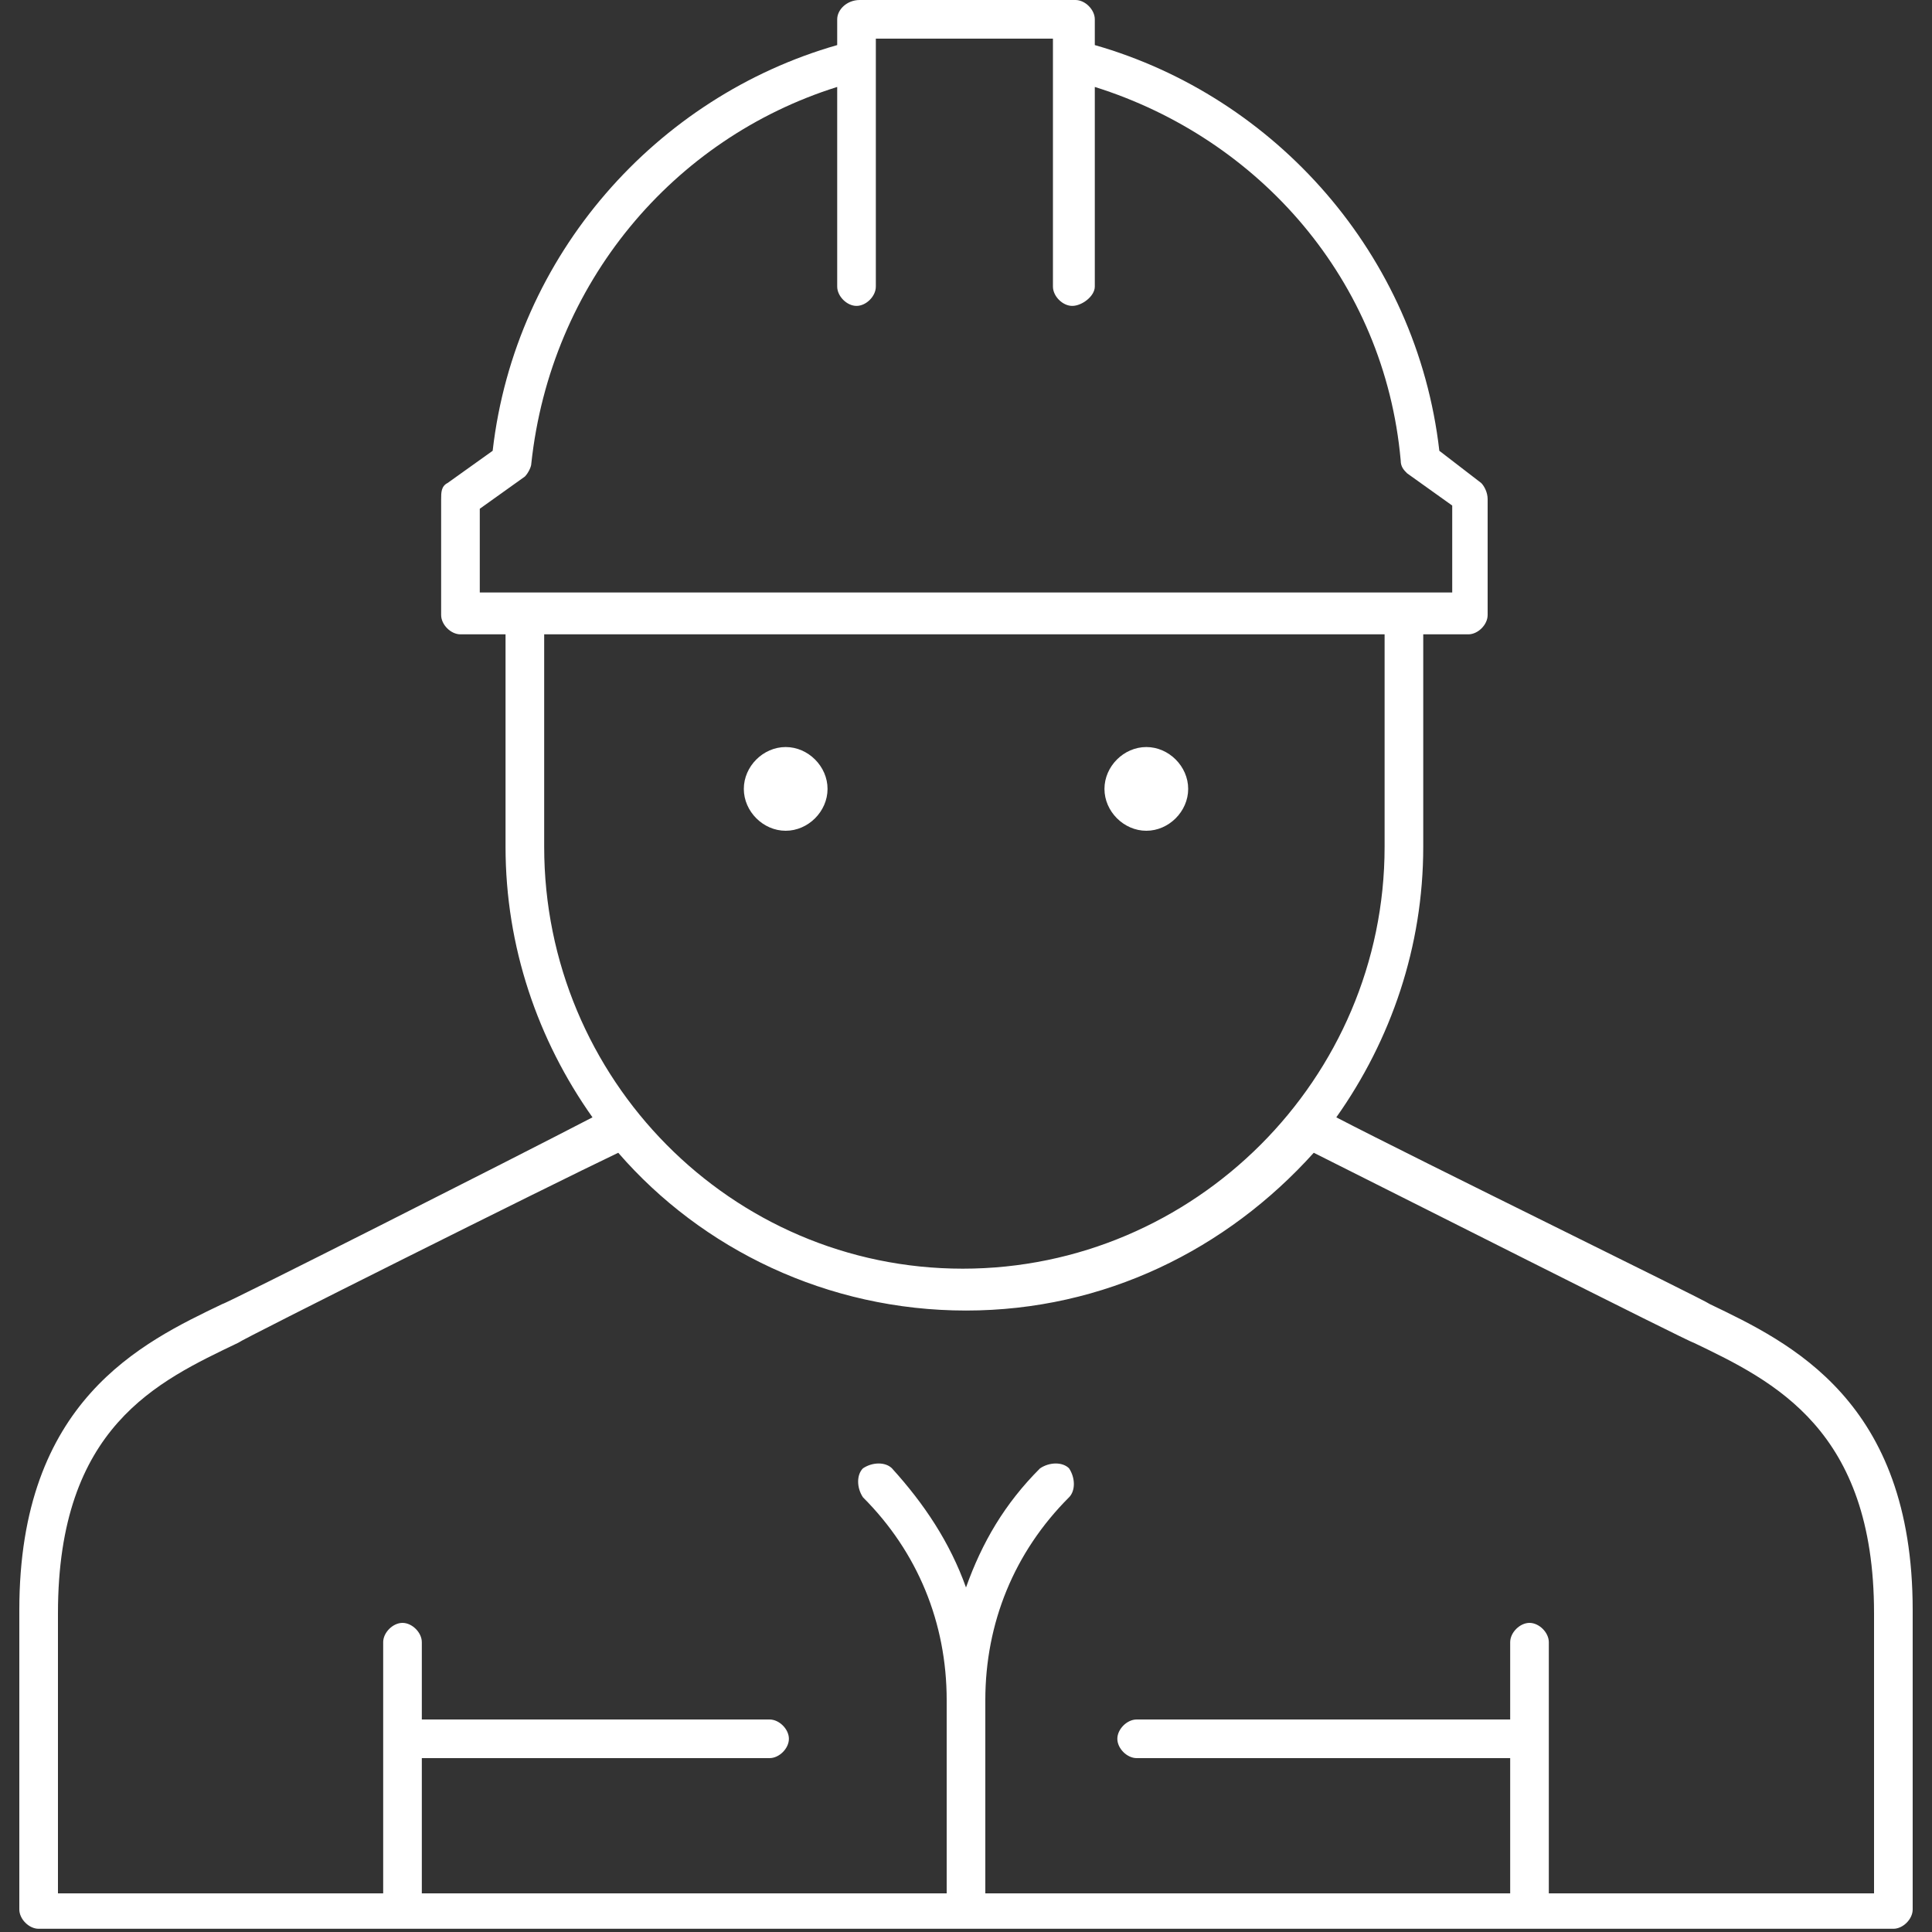 <?xml version="1.0" encoding="utf-8"?>
<!-- Generator: Adobe Illustrator 27.3.1, SVG Export Plug-In . SVG Version: 6.00 Build 0)  -->
<svg version="1.1" id="Layer_1" xmlns="http://www.w3.org/2000/svg" xmlns:xlink="http://www.w3.org/1999/xlink" x="0px" y="0px"
	 viewBox="0 0 60 60" style="enable-background:new 0 0 60 60;" xml:space="preserve">
<rect x="0" y="0" width="60" height="60" fill="#333333" stroke="none"/>
<style type="text/css">
	.st0{fill:#FFFFFF;}
</style>
<g>
	<path class="st0" d="M53.1,40.5c-0.1-0.1-9.1-4.5-11.6-5.8c1.7-2.4,2.7-5.3,2.7-8.4v-6.6h1.4c0.3,0,0.6-0.3,0.6-0.6v-3.6
		c0-0.2-0.1-0.4-0.2-0.5L44.7,14C44,7.9,39.6,3,34,1.4V0.6C34,0.3,33.7,0,33.4,0h-6.7C26.3,0,26,0.3,26,0.6v0.8
		C20.4,3,16,7.9,15.3,14L13.9,15c-0.2,0.1-0.2,0.3-0.2,0.5v3.6c0,0.3,0.3,0.6,0.6,0.6h1.4v6.6c0,3.1,1,6,2.7,8.4
		C15.9,36,7,40.5,6.9,40.5c-2.5,1.2-6.3,3-6.3,9.5v9.3c0,0.3,0.3,0.6,0.6,0.6h57.6c0.3,0,0.6-0.3,0.6-0.6v-9.3
		C59.4,43.5,55.6,41.7,53.1,40.5z M14.9,18.5v-2.7l1.4-1c0.1-0.1,0.2-0.3,0.2-0.4C17.1,8.8,20.9,4.3,26,2.7v6.2
		c0,0.3,0.3,0.6,0.6,0.6s0.6-0.3,0.6-0.6V1.2h5.5v7.7c0,0.3,0.3,0.6,0.6,0.6S34,9.2,34,8.9V2.7c5.1,1.6,9,6,9.5,11.6
		c0,0.2,0.1,0.3,0.2,0.4l1.4,1v2.7H14.9z M16.9,26.3v-6.6h26.1v6.6c0,7.2-5.9,13.1-13.1,13.1S16.9,33.5,16.9,26.3z M58.2,58.8H48.1
		v-7.8c0-0.3-0.3-0.6-0.6-0.6s-0.6,0.3-0.6,0.6v2.4H35.3c-0.3,0-0.6,0.3-0.6,0.6s0.3,0.6,0.6,0.6h11.6v4.2H30.6l0-6c0,0,0,0,0,0
		c0-2.4,0.9-4.6,2.6-6.3c0.2-0.2,0.2-0.6,0-0.9c-0.2-0.2-0.6-0.2-0.9,0c-1.1,1.1-1.8,2.3-2.3,3.7c-0.5-1.4-1.3-2.6-2.3-3.7
		c-0.2-0.2-0.6-0.2-0.9,0c-0.2,0.2-0.2,0.6,0,0.9c1.7,1.7,2.6,3.9,2.6,6.3c0,0,0,0,0,0l0,6H13.1v-4.2h10.8c0.3,0,0.6-0.3,0.6-0.6
		s-0.3-0.6-0.6-0.6H13.1v-2.4c0-0.3-0.3-0.6-0.6-0.6s-0.6,0.3-0.6,0.6v7.8H1.8v-8.7c0-5.8,3.1-7.2,5.6-8.4c0.1-0.1,9.7-4.9,11.8-5.9
		c2.6,3,6.5,4.9,10.8,4.9c4.3,0,8.1-1.9,10.8-4.9c2.2,1.1,11.7,5.9,11.8,5.9c2.5,1.2,5.6,2.7,5.6,8.4V58.8z"/>
	<path class="st0" d="M24.4,25.8c0.7,0,1.3-0.6,1.3-1.3s-0.6-1.3-1.3-1.3s-1.3,0.6-1.3,1.3S23.7,25.8,24.4,25.8z"/>
	<path class="st0" d="M35.6,25.8c0.7,0,1.3-0.6,1.3-1.3s-0.6-1.3-1.3-1.3s-1.3,0.6-1.3,1.3S34.9,25.8,35.6,25.8z"/>
</g>
</svg>
